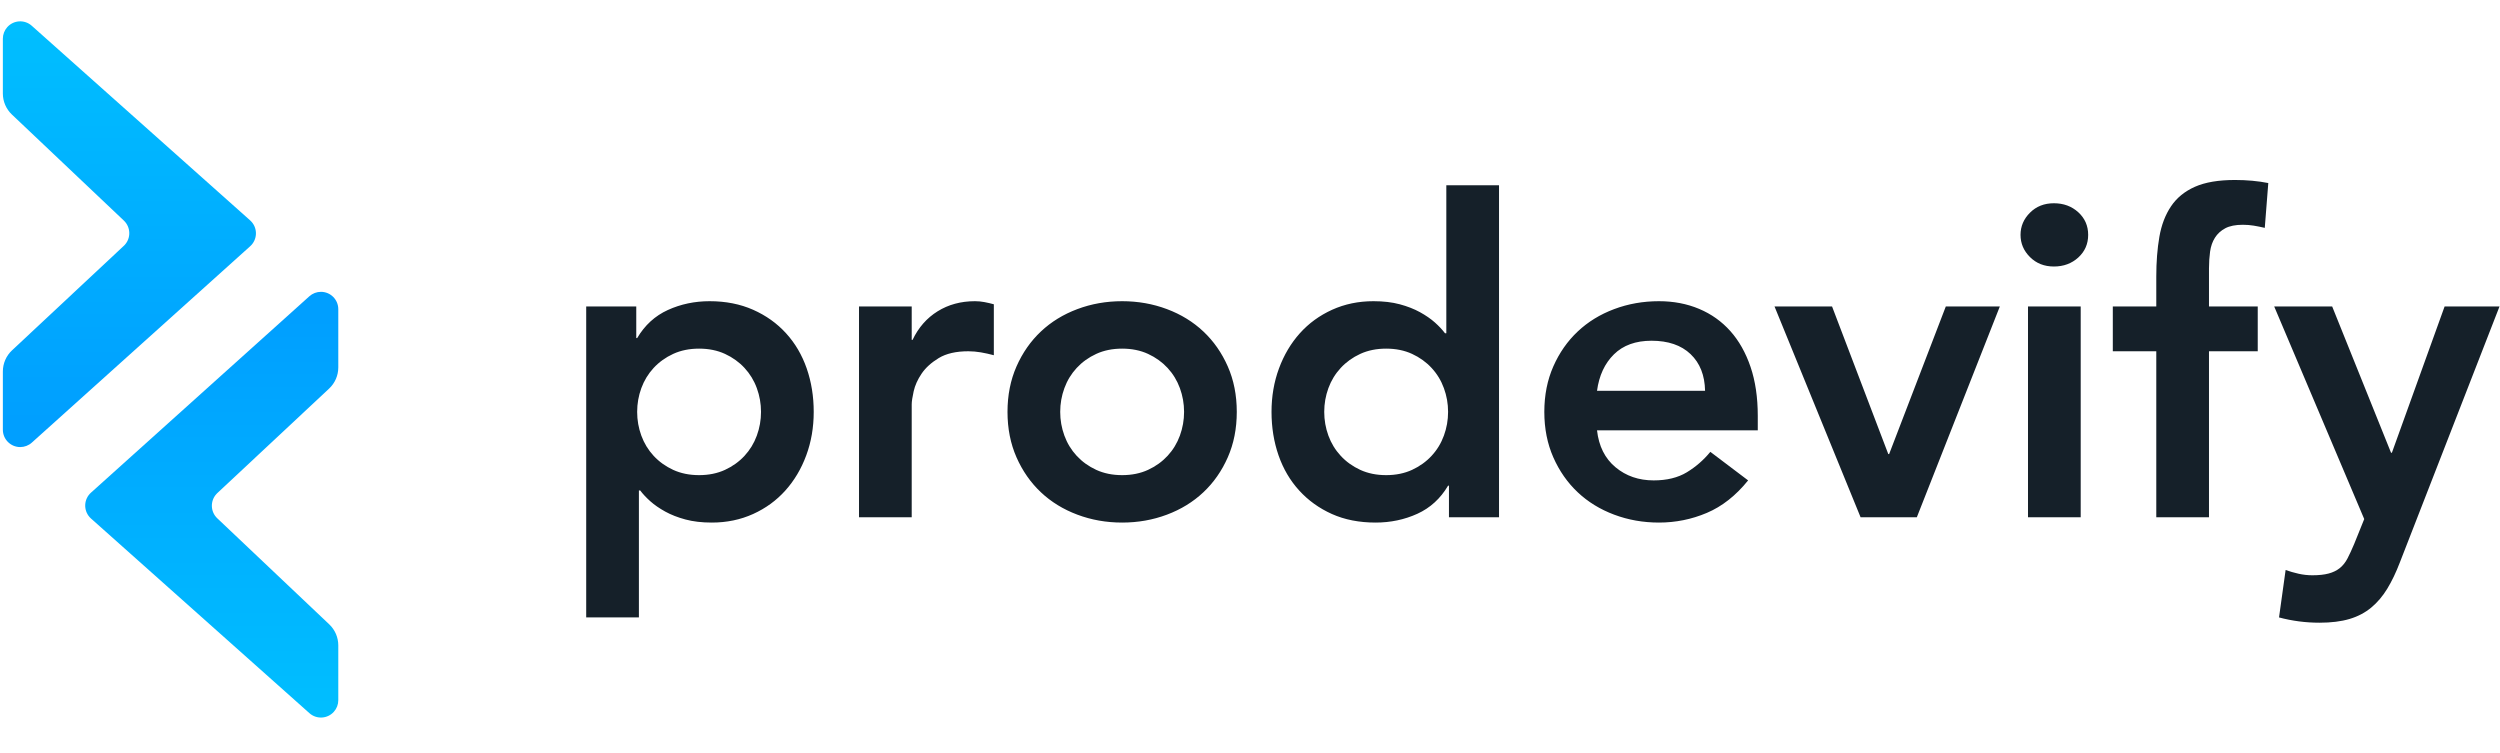 <?xml version="1.0" encoding="UTF-8"?>
<svg width="146px" height="44px" viewBox="0 0 146 44" version="1.1" xmlns="http://www.w3.org/2000/svg" xmlns:xlink="http://www.w3.org/1999/xlink">
    <title>Logo footer</title>
    <defs>
        <linearGradient x1="50%" y1="93.864%" x2="50%" y2="4.16333634e-15%" id="linearGradient-1">
            <stop stop-color="#009FFF" offset="0%"></stop>
            <stop stop-color="#00BFFF" offset="100%"></stop>
        </linearGradient>
    </defs>
    <g id="Website" stroke="none" stroke-width="1" fill="none" fill-rule="evenodd">
        <g id="Landing-page" transform="translate(-130, -3406)">
            <g id="Logo-footer" transform="translate(130, 3406)">
                <g id="Group-4-Copy-2" fill="url(#linearGradient-1)">
                    <path d="M0.695,6.689 L7.234,12.883 C7.64,13.268 7.658,13.909 7.273,14.315 C7.259,14.33 7.244,14.344 7.229,14.358 L0.703,20.459 C0.361,20.778 0.167,21.225 0.167,21.693 L0.167,25.096 C0.167,25.655 0.621,26.109 1.18,26.109 C1.43,26.109 1.672,26.016 1.858,25.849 L14.611,14.38 C15.027,14.006 15.061,13.365 14.687,12.949 C14.662,12.921 14.636,12.895 14.608,12.87 L1.854,1.504 C1.437,1.131 0.796,1.168 0.424,1.586 C0.259,1.771 0.167,2.011 0.167,2.26 L0.167,5.463 C0.167,5.927 0.358,6.37 0.695,6.689 Z" id="Path-3-Copy-2"></path>
                    <path d="M4.997,22.471 L11.537,28.665 C11.943,29.049 11.96,29.691 11.575,30.097 C11.561,30.112 11.547,30.126 11.532,30.14 L5.005,36.241 C4.664,36.56 4.47,37.007 4.47,37.474 L4.47,40.878 C4.47,41.437 4.923,41.891 5.483,41.891 C5.733,41.891 5.974,41.798 6.16,41.631 L18.914,30.162 C19.33,29.788 19.364,29.147 18.99,28.731 C18.965,28.703 18.939,28.677 18.911,28.652 L6.157,17.286 C5.739,16.913 5.099,16.95 4.727,17.368 C4.561,17.553 4.47,17.793 4.47,18.042 L4.47,21.245 C4.47,21.708 4.661,22.152 4.997,22.471 Z" id="Path-3-Copy-2" transform="translate(12.113, 29.467) scale(-1, -1) translate(-12.113, -29.467) "></path>
                </g>
                <path d="M37.312,36.058 L37.312,28.645 L37.389,28.645 C37.543,28.851 37.74,29.06 37.979,29.274 C38.218,29.488 38.509,29.688 38.851,29.877 C39.193,30.065 39.587,30.219 40.031,30.338 C40.476,30.458 40.989,30.518 41.57,30.518 C42.442,30.518 43.246,30.351 43.981,30.018 C44.717,29.684 45.345,29.227 45.866,28.645 C46.388,28.064 46.794,27.38 47.085,26.593 C47.376,25.807 47.521,24.96 47.521,24.054 C47.521,23.148 47.384,22.301 47.111,21.515 C46.837,20.728 46.435,20.044 45.905,19.463 C45.375,18.881 44.734,18.424 43.981,18.09 C43.229,17.757 42.382,17.59 41.442,17.59 C40.57,17.59 39.758,17.761 39.005,18.103 C38.253,18.445 37.654,18.992 37.21,19.745 L37.21,19.745 L37.158,19.745 L37.158,17.898 L34.234,17.898 L34.234,36.058 L37.312,36.058 Z M40.826,27.748 C40.262,27.748 39.758,27.645 39.313,27.44 C38.868,27.235 38.488,26.961 38.171,26.619 C37.855,26.277 37.616,25.884 37.453,25.439 C37.291,24.994 37.21,24.533 37.21,24.054 C37.21,23.575 37.291,23.113 37.453,22.669 C37.616,22.224 37.855,21.831 38.171,21.489 C38.488,21.147 38.868,20.873 39.313,20.668 C39.758,20.463 40.262,20.36 40.826,20.36 C41.391,20.36 41.895,20.463 42.34,20.668 C42.784,20.873 43.165,21.147 43.481,21.489 C43.797,21.831 44.037,22.224 44.199,22.669 C44.362,23.113 44.443,23.575 44.443,24.054 C44.443,24.533 44.362,24.994 44.199,25.439 C44.037,25.884 43.797,26.277 43.481,26.619 C43.165,26.961 42.784,27.235 42.34,27.44 C41.895,27.645 41.391,27.748 40.826,27.748 Z M53.244,30.21 L53.244,23.618 C53.244,23.447 53.282,23.19 53.359,22.848 C53.436,22.506 53.59,22.164 53.821,21.822 C54.052,21.48 54.385,21.177 54.821,20.912 C55.257,20.647 55.834,20.514 56.553,20.514 C56.792,20.514 57.036,20.536 57.284,20.578 C57.532,20.621 57.784,20.677 58.04,20.745 L58.04,20.745 L58.04,17.77 C57.852,17.718 57.668,17.676 57.489,17.642 C57.309,17.607 57.125,17.59 56.937,17.59 C56.117,17.59 55.39,17.787 54.757,18.18 C54.124,18.573 53.637,19.129 53.295,19.847 L53.295,19.847 L53.244,19.847 L53.244,17.898 L50.166,17.898 L50.166,30.21 L53.244,30.21 Z M65.533,30.518 C66.456,30.518 67.328,30.364 68.149,30.056 C68.97,29.748 69.68,29.312 70.278,28.748 C70.877,28.184 71.351,27.504 71.702,26.709 C72.052,25.914 72.228,25.029 72.228,24.054 C72.228,23.079 72.052,22.194 71.702,21.399 C71.351,20.604 70.877,19.924 70.278,19.36 C69.68,18.796 68.97,18.36 68.149,18.052 C67.328,17.744 66.456,17.59 65.533,17.59 C64.609,17.59 63.737,17.744 62.917,18.052 C62.096,18.36 61.386,18.796 60.788,19.36 C60.189,19.924 59.715,20.604 59.364,21.399 C59.014,22.194 58.838,23.079 58.838,24.054 C58.838,25.029 59.014,25.914 59.364,26.709 C59.715,27.504 60.189,28.184 60.788,28.748 C61.386,29.312 62.096,29.748 62.917,30.056 C63.737,30.364 64.609,30.518 65.533,30.518 Z M65.533,27.748 C64.969,27.748 64.464,27.645 64.02,27.44 C63.575,27.235 63.194,26.961 62.878,26.619 C62.562,26.277 62.322,25.884 62.16,25.439 C61.997,24.994 61.916,24.533 61.916,24.054 C61.916,23.575 61.997,23.113 62.16,22.669 C62.322,22.224 62.562,21.831 62.878,21.489 C63.194,21.147 63.575,20.873 64.02,20.668 C64.464,20.463 64.969,20.36 65.533,20.36 C66.097,20.36 66.602,20.463 67.046,20.668 C67.491,20.873 67.871,21.147 68.188,21.489 C68.504,21.831 68.743,22.224 68.906,22.669 C69.068,23.113 69.15,23.575 69.15,24.054 C69.15,24.533 69.068,24.994 68.906,25.439 C68.743,25.884 68.504,26.277 68.188,26.619 C67.871,26.961 67.491,27.235 67.046,27.44 C66.602,27.645 66.097,27.748 65.533,27.748 Z M80.336,30.518 C81.208,30.518 82.02,30.347 82.773,30.005 C83.525,29.663 84.123,29.116 84.568,28.363 L84.568,28.363 L84.619,28.363 L84.619,30.21 L87.543,30.21 L87.543,10.819 L84.465,10.819 L84.465,19.463 L84.388,19.463 C84.235,19.257 84.038,19.048 83.799,18.834 C83.559,18.62 83.268,18.42 82.926,18.231 C82.584,18.043 82.191,17.889 81.747,17.77 C81.302,17.65 80.789,17.59 80.208,17.59 C79.335,17.59 78.532,17.757 77.796,18.09 C77.061,18.424 76.433,18.881 75.911,19.463 C75.39,20.044 74.984,20.728 74.693,21.515 C74.402,22.301 74.257,23.148 74.257,24.054 C74.257,24.96 74.394,25.807 74.667,26.593 C74.941,27.38 75.343,28.064 75.873,28.645 C76.403,29.227 77.04,29.684 77.784,30.018 C78.527,30.351 79.378,30.518 80.336,30.518 Z M80.951,27.748 C80.387,27.748 79.883,27.645 79.438,27.44 C78.993,27.235 78.613,26.961 78.297,26.619 C77.98,26.277 77.741,25.884 77.578,25.439 C77.416,24.994 77.335,24.533 77.335,24.054 C77.335,23.575 77.416,23.113 77.578,22.669 C77.741,22.224 77.98,21.831 78.297,21.489 C78.613,21.147 78.993,20.873 79.438,20.668 C79.883,20.463 80.387,20.36 80.951,20.36 C81.516,20.36 82.02,20.463 82.465,20.668 C82.909,20.873 83.29,21.147 83.606,21.489 C83.923,21.831 84.162,22.224 84.324,22.669 C84.487,23.113 84.568,23.575 84.568,24.054 C84.568,24.533 84.487,24.994 84.324,25.439 C84.162,25.884 83.923,26.277 83.606,26.619 C83.29,26.961 82.909,27.235 82.465,27.44 C82.02,27.645 81.516,27.748 80.951,27.748 Z M96.883,30.518 C97.858,30.518 98.79,30.33 99.679,29.953 C100.568,29.577 101.372,28.945 102.09,28.055 L102.09,28.055 L99.884,26.388 C99.491,26.867 99.033,27.265 98.512,27.581 C97.99,27.897 97.345,28.055 96.575,28.055 C95.703,28.055 94.959,27.799 94.344,27.286 C93.728,26.773 93.369,26.055 93.266,25.131 L93.266,25.131 L102.654,25.131 L102.654,24.285 C102.654,23.208 102.513,22.254 102.231,21.425 C101.949,20.596 101.555,19.899 101.051,19.334 C100.547,18.77 99.94,18.338 99.23,18.039 C98.52,17.74 97.738,17.59 96.883,17.59 C95.96,17.59 95.087,17.744 94.267,18.052 C93.446,18.36 92.736,18.796 92.138,19.36 C91.539,19.924 91.065,20.604 90.714,21.399 C90.364,22.194 90.188,23.079 90.188,24.054 C90.188,25.029 90.364,25.914 90.714,26.709 C91.065,27.504 91.539,28.184 92.138,28.748 C92.736,29.312 93.446,29.748 94.267,30.056 C95.087,30.364 95.96,30.518 96.883,30.518 Z M99.576,22.823 L93.266,22.823 C93.386,21.934 93.715,21.224 94.254,20.694 C94.792,20.164 95.523,19.899 96.447,19.899 C97.422,19.899 98.183,20.159 98.73,20.681 C99.277,21.203 99.559,21.916 99.576,22.823 L99.576,22.823 Z M111.942,30.21 L116.79,17.898 L113.635,17.898 L110.326,26.516 L110.275,26.516 L106.992,17.898 L103.632,17.898 L108.659,30.21 L111.942,30.21 Z M119.948,15.564 C120.512,15.564 120.987,15.389 121.372,15.038 C121.756,14.687 121.949,14.247 121.949,13.717 C121.949,13.187 121.756,12.747 121.372,12.396 C120.987,12.046 120.512,11.87 119.948,11.87 C119.384,11.87 118.918,12.054 118.55,12.422 C118.182,12.789 117.999,13.221 117.999,13.717 C117.999,14.213 118.182,14.645 118.55,15.012 C118.918,15.38 119.384,15.564 119.948,15.564 Z M121.513,30.21 L121.513,17.898 L118.435,17.898 L118.435,30.21 L121.513,30.21 Z M129.005,30.21 L129.005,20.514 L131.852,20.514 L131.852,17.898 L129.005,17.898 L129.005,15.666 C129.005,15.324 129.027,15 129.069,14.692 C129.112,14.384 129.206,14.115 129.352,13.884 C129.497,13.653 129.698,13.469 129.954,13.332 C130.211,13.195 130.553,13.127 130.98,13.127 C131.203,13.127 131.416,13.144 131.622,13.178 C131.827,13.213 132.041,13.255 132.263,13.307 L132.263,13.307 L132.468,10.69 C131.869,10.571 131.22,10.511 130.519,10.511 C129.561,10.511 128.783,10.643 128.184,10.908 C127.586,11.173 127.12,11.554 126.787,12.05 C126.453,12.546 126.227,13.14 126.107,13.832 C125.987,14.525 125.927,15.299 125.927,16.154 L125.927,16.154 L125.927,17.898 L123.388,17.898 L123.388,20.514 L125.927,20.514 L125.927,30.21 L129.005,30.21 Z M135.455,36.366 C136.139,36.366 136.724,36.293 137.212,36.148 C137.699,36.003 138.122,35.78 138.482,35.481 C138.841,35.182 139.153,34.814 139.418,34.378 C139.683,33.942 139.926,33.433 140.149,32.852 L140.149,32.852 L145.971,17.898 L142.765,17.898 L139.687,26.439 L139.636,26.439 L136.199,17.898 L132.813,17.898 L138.071,30.313 L137.481,31.775 C137.344,32.1 137.216,32.377 137.096,32.608 C136.977,32.839 136.827,33.027 136.648,33.173 C136.468,33.318 136.25,33.425 135.993,33.493 C135.737,33.562 135.421,33.596 135.044,33.596 C134.771,33.596 134.501,33.566 134.236,33.506 C133.971,33.446 133.719,33.373 133.48,33.288 L133.48,33.288 L133.095,36.058 C133.864,36.263 134.651,36.366 135.455,36.366 Z" id="prodevify" fill="#152029" fill-rule="nonzero"></path>
            </g>
        </g>
    </g>
</svg>
